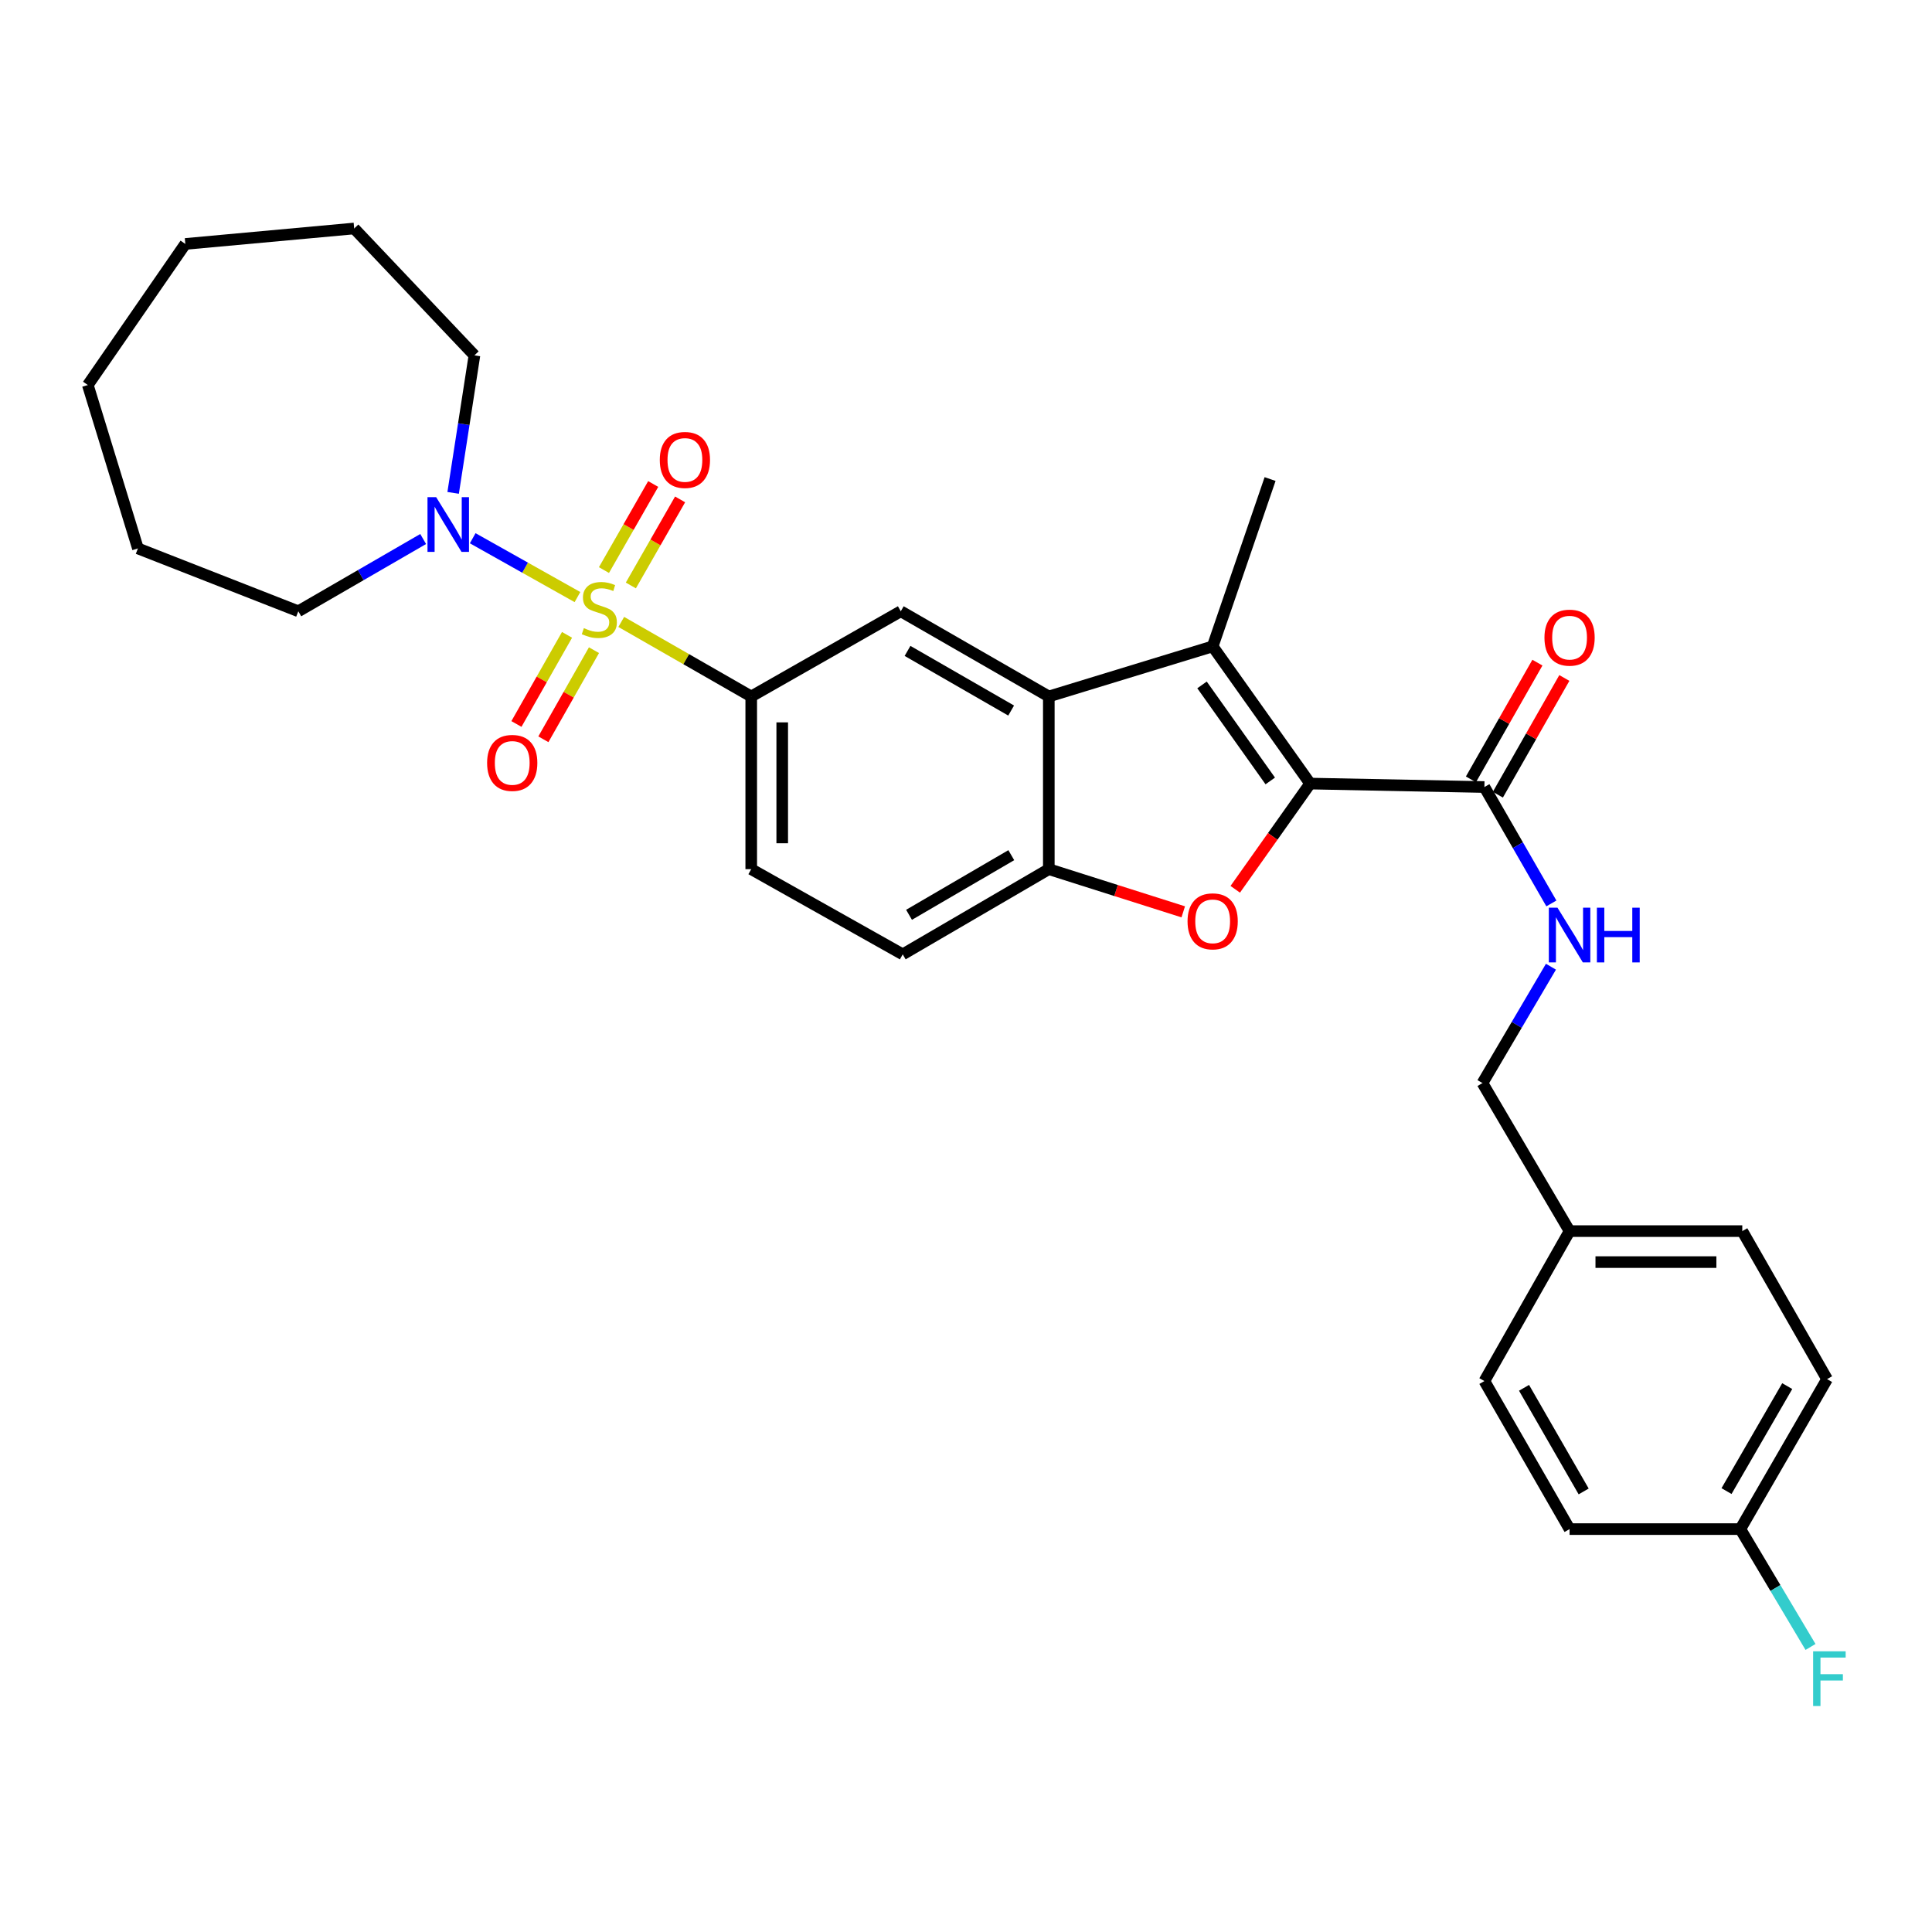 <?xml version='1.0' encoding='iso-8859-1'?>
<svg version='1.1' baseProfile='full'
              xmlns='http://www.w3.org/2000/svg'
                      xmlns:rdkit='http://www.rdkit.org/xml'
                      xmlns:xlink='http://www.w3.org/1999/xlink'
                  xml:space='preserve'
width='1000px' height='1000px' viewBox='0 0 1000 1000'>
<!-- END OF HEADER -->
<rect style='opacity:1.0;fill:#FFFFFF;stroke:none' width='1000' height='1000' x='0' y='0'> </rect>
<path class='bond-4' d='M 321.56,321.909 L 355.198,341.199' style='fill:none;fill-rule:evenodd;stroke:#CCCC00;stroke-width:6px;stroke-linecap:butt;stroke-linejoin:miter;stroke-opacity:1' />
<path class='bond-4' d='M 355.198,341.199 L 388.836,360.489' style='fill:none;fill-rule:evenodd;stroke:#000000;stroke-width:6px;stroke-linecap:butt;stroke-linejoin:miter;stroke-opacity:1' />
<path class='bond-5' d='M 298.892,309.045 L 271.78,293.819' style='fill:none;fill-rule:evenodd;stroke:#CCCC00;stroke-width:6px;stroke-linecap:butt;stroke-linejoin:miter;stroke-opacity:1' />
<path class='bond-5' d='M 271.78,293.819 L 244.668,278.593' style='fill:none;fill-rule:evenodd;stroke:#0000FF;stroke-width:6px;stroke-linecap:butt;stroke-linejoin:miter;stroke-opacity:1' />
<path class='bond-9' d='M 326.53,303.036 L 339.274,280.761' style='fill:none;fill-rule:evenodd;stroke:#CCCC00;stroke-width:6px;stroke-linecap:butt;stroke-linejoin:miter;stroke-opacity:1' />
<path class='bond-9' d='M 339.274,280.761 L 352.018,258.486' style='fill:none;fill-rule:evenodd;stroke:#FF0000;stroke-width:6px;stroke-linecap:butt;stroke-linejoin:miter;stroke-opacity:1' />
<path class='bond-9' d='M 312.606,295.07 L 325.35,272.795' style='fill:none;fill-rule:evenodd;stroke:#CCCC00;stroke-width:6px;stroke-linecap:butt;stroke-linejoin:miter;stroke-opacity:1' />
<path class='bond-9' d='M 325.35,272.795 L 338.094,250.52' style='fill:none;fill-rule:evenodd;stroke:#FF0000;stroke-width:6px;stroke-linecap:butt;stroke-linejoin:miter;stroke-opacity:1' />
<path class='bond-10' d='M 293.493,328.605 L 280.397,351.668' style='fill:none;fill-rule:evenodd;stroke:#CCCC00;stroke-width:6px;stroke-linecap:butt;stroke-linejoin:miter;stroke-opacity:1' />
<path class='bond-10' d='M 280.397,351.668 L 267.301,374.731' style='fill:none;fill-rule:evenodd;stroke:#FF0000;stroke-width:6px;stroke-linecap:butt;stroke-linejoin:miter;stroke-opacity:1' />
<path class='bond-10' d='M 307.443,336.526 L 294.347,359.589' style='fill:none;fill-rule:evenodd;stroke:#CCCC00;stroke-width:6px;stroke-linecap:butt;stroke-linejoin:miter;stroke-opacity:1' />
<path class='bond-10' d='M 294.347,359.589 L 281.25,382.652' style='fill:none;fill-rule:evenodd;stroke:#FF0000;stroke-width:6px;stroke-linecap:butt;stroke-linejoin:miter;stroke-opacity:1' />
<path class='bond-0' d='M 678.13,405.575 L 627.67,334.564' style='fill:none;fill-rule:evenodd;stroke:#000000;stroke-width:6px;stroke-linecap:butt;stroke-linejoin:miter;stroke-opacity:1' />
<path class='bond-0' d='M 657.485,404.216 L 622.163,354.508' style='fill:none;fill-rule:evenodd;stroke:#000000;stroke-width:6px;stroke-linecap:butt;stroke-linejoin:miter;stroke-opacity:1' />
<path class='bond-7' d='M 678.13,405.575 L 768.321,407.367' style='fill:none;fill-rule:evenodd;stroke:#000000;stroke-width:6px;stroke-linecap:butt;stroke-linejoin:miter;stroke-opacity:1' />
<path class='bond-32' d='M 678.13,405.575 L 658.746,432.937' style='fill:none;fill-rule:evenodd;stroke:#000000;stroke-width:6px;stroke-linecap:butt;stroke-linejoin:miter;stroke-opacity:1' />
<path class='bond-32' d='M 658.746,432.937 L 639.362,460.298' style='fill:none;fill-rule:evenodd;stroke:#FF0000;stroke-width:6px;stroke-linecap:butt;stroke-linejoin:miter;stroke-opacity:1' />
<path class='bond-1' d='M 627.67,334.564 L 542.863,360.489' style='fill:none;fill-rule:evenodd;stroke:#000000;stroke-width:6px;stroke-linecap:butt;stroke-linejoin:miter;stroke-opacity:1' />
<path class='bond-17' d='M 627.67,334.564 L 657.392,247.957' style='fill:none;fill-rule:evenodd;stroke:#000000;stroke-width:6px;stroke-linecap:butt;stroke-linejoin:miter;stroke-opacity:1' />
<path class='bond-2' d='M 612.446,471.967 L 577.655,460.922' style='fill:none;fill-rule:evenodd;stroke:#FF0000;stroke-width:6px;stroke-linecap:butt;stroke-linejoin:miter;stroke-opacity:1' />
<path class='bond-2' d='M 577.655,460.922 L 542.863,449.877' style='fill:none;fill-rule:evenodd;stroke:#000000;stroke-width:6px;stroke-linecap:butt;stroke-linejoin:miter;stroke-opacity:1' />
<path class='bond-3' d='M 542.863,360.489 L 466.246,316.392' style='fill:none;fill-rule:evenodd;stroke:#000000;stroke-width:6px;stroke-linecap:butt;stroke-linejoin:miter;stroke-opacity:1' />
<path class='bond-3' d='M 523.369,367.778 L 469.737,336.91' style='fill:none;fill-rule:evenodd;stroke:#000000;stroke-width:6px;stroke-linecap:butt;stroke-linejoin:miter;stroke-opacity:1' />
<path class='bond-31' d='M 542.863,360.489 L 542.863,449.877' style='fill:none;fill-rule:evenodd;stroke:#000000;stroke-width:6px;stroke-linecap:butt;stroke-linejoin:miter;stroke-opacity:1' />
<path class='bond-8' d='M 388.836,360.489 L 466.246,316.392' style='fill:none;fill-rule:evenodd;stroke:#000000;stroke-width:6px;stroke-linecap:butt;stroke-linejoin:miter;stroke-opacity:1' />
<path class='bond-12' d='M 388.836,360.489 L 388.836,449.877' style='fill:none;fill-rule:evenodd;stroke:#000000;stroke-width:6px;stroke-linecap:butt;stroke-linejoin:miter;stroke-opacity:1' />
<path class='bond-12' d='M 404.878,373.897 L 404.878,436.469' style='fill:none;fill-rule:evenodd;stroke:#000000;stroke-width:6px;stroke-linecap:butt;stroke-linejoin:miter;stroke-opacity:1' />
<path class='bond-24' d='M 219.029,278.996 L 186.717,297.694' style='fill:none;fill-rule:evenodd;stroke:#0000FF;stroke-width:6px;stroke-linecap:butt;stroke-linejoin:miter;stroke-opacity:1' />
<path class='bond-24' d='M 186.717,297.694 L 154.404,316.392' style='fill:none;fill-rule:evenodd;stroke:#000000;stroke-width:6px;stroke-linecap:butt;stroke-linejoin:miter;stroke-opacity:1' />
<path class='bond-25' d='M 234.546,255.109 L 240.056,219.516' style='fill:none;fill-rule:evenodd;stroke:#0000FF;stroke-width:6px;stroke-linecap:butt;stroke-linejoin:miter;stroke-opacity:1' />
<path class='bond-25' d='M 240.056,219.516 L 245.566,183.924' style='fill:none;fill-rule:evenodd;stroke:#000000;stroke-width:6px;stroke-linecap:butt;stroke-linejoin:miter;stroke-opacity:1' />
<path class='bond-6' d='M 542.863,449.877 L 467.253,493.974' style='fill:none;fill-rule:evenodd;stroke:#000000;stroke-width:6px;stroke-linecap:butt;stroke-linejoin:miter;stroke-opacity:1' />
<path class='bond-6' d='M 523.44,442.635 L 470.513,473.502' style='fill:none;fill-rule:evenodd;stroke:#000000;stroke-width:6px;stroke-linecap:butt;stroke-linejoin:miter;stroke-opacity:1' />
<path class='bond-11' d='M 768.321,407.367 L 785.655,437.49' style='fill:none;fill-rule:evenodd;stroke:#000000;stroke-width:6px;stroke-linecap:butt;stroke-linejoin:miter;stroke-opacity:1' />
<path class='bond-11' d='M 785.655,437.49 L 802.989,467.614' style='fill:none;fill-rule:evenodd;stroke:#0000FF;stroke-width:6px;stroke-linecap:butt;stroke-linejoin:miter;stroke-opacity:1' />
<path class='bond-14' d='M 775.29,411.337 L 792.496,381.129' style='fill:none;fill-rule:evenodd;stroke:#000000;stroke-width:6px;stroke-linecap:butt;stroke-linejoin:miter;stroke-opacity:1' />
<path class='bond-14' d='M 792.496,381.129 L 809.702,350.922' style='fill:none;fill-rule:evenodd;stroke:#FF0000;stroke-width:6px;stroke-linecap:butt;stroke-linejoin:miter;stroke-opacity:1' />
<path class='bond-14' d='M 761.351,403.397 L 778.557,373.19' style='fill:none;fill-rule:evenodd;stroke:#000000;stroke-width:6px;stroke-linecap:butt;stroke-linejoin:miter;stroke-opacity:1' />
<path class='bond-14' d='M 778.557,373.19 L 795.763,342.982' style='fill:none;fill-rule:evenodd;stroke:#FF0000;stroke-width:6px;stroke-linecap:butt;stroke-linejoin:miter;stroke-opacity:1' />
<path class='bond-15' d='M 802.767,500.366 L 785.045,530.479' style='fill:none;fill-rule:evenodd;stroke:#0000FF;stroke-width:6px;stroke-linecap:butt;stroke-linejoin:miter;stroke-opacity:1' />
<path class='bond-15' d='M 785.045,530.479 L 767.322,560.592' style='fill:none;fill-rule:evenodd;stroke:#000000;stroke-width:6px;stroke-linecap:butt;stroke-linejoin:miter;stroke-opacity:1' />
<path class='bond-13' d='M 388.836,449.877 L 467.253,493.974' style='fill:none;fill-rule:evenodd;stroke:#000000;stroke-width:6px;stroke-linecap:butt;stroke-linejoin:miter;stroke-opacity:1' />
<path class='bond-18' d='M 767.322,560.592 L 812.408,637.218' style='fill:none;fill-rule:evenodd;stroke:#000000;stroke-width:6px;stroke-linecap:butt;stroke-linejoin:miter;stroke-opacity:1' />
<path class='bond-16' d='M 900.798,791.459 L 945.688,713.835' style='fill:none;fill-rule:evenodd;stroke:#000000;stroke-width:6px;stroke-linecap:butt;stroke-linejoin:miter;stroke-opacity:1' />
<path class='bond-16' d='M 893.645,771.784 L 925.068,717.447' style='fill:none;fill-rule:evenodd;stroke:#000000;stroke-width:6px;stroke-linecap:butt;stroke-linejoin:miter;stroke-opacity:1' />
<path class='bond-19' d='M 900.798,791.459 L 918.959,821.957' style='fill:none;fill-rule:evenodd;stroke:#000000;stroke-width:6px;stroke-linecap:butt;stroke-linejoin:miter;stroke-opacity:1' />
<path class='bond-19' d='M 918.959,821.957 L 937.119,852.456' style='fill:none;fill-rule:evenodd;stroke:#33CCCC;stroke-width:6px;stroke-linecap:butt;stroke-linejoin:miter;stroke-opacity:1' />
<path class='bond-33' d='M 900.798,791.459 L 812.408,791.459' style='fill:none;fill-rule:evenodd;stroke:#000000;stroke-width:6px;stroke-linecap:butt;stroke-linejoin:miter;stroke-opacity:1' />
<path class='bond-22' d='M 812.408,637.218 L 768.321,714.833' style='fill:none;fill-rule:evenodd;stroke:#000000;stroke-width:6px;stroke-linecap:butt;stroke-linejoin:miter;stroke-opacity:1' />
<path class='bond-23' d='M 812.408,637.218 L 901.805,637.218' style='fill:none;fill-rule:evenodd;stroke:#000000;stroke-width:6px;stroke-linecap:butt;stroke-linejoin:miter;stroke-opacity:1' />
<path class='bond-23' d='M 825.818,653.259 L 888.396,653.259' style='fill:none;fill-rule:evenodd;stroke:#000000;stroke-width:6px;stroke-linecap:butt;stroke-linejoin:miter;stroke-opacity:1' />
<path class='bond-20' d='M 812.408,791.459 L 768.321,714.833' style='fill:none;fill-rule:evenodd;stroke:#000000;stroke-width:6px;stroke-linecap:butt;stroke-linejoin:miter;stroke-opacity:1' />
<path class='bond-20' d='M 819.7,771.965 L 788.838,718.326' style='fill:none;fill-rule:evenodd;stroke:#000000;stroke-width:6px;stroke-linecap:butt;stroke-linejoin:miter;stroke-opacity:1' />
<path class='bond-21' d='M 945.688,713.835 L 901.805,637.218' style='fill:none;fill-rule:evenodd;stroke:#000000;stroke-width:6px;stroke-linecap:butt;stroke-linejoin:miter;stroke-opacity:1' />
<path class='bond-26' d='M 154.404,316.392 L 71.389,283.872' style='fill:none;fill-rule:evenodd;stroke:#000000;stroke-width:6px;stroke-linecap:butt;stroke-linejoin:miter;stroke-opacity:1' />
<path class='bond-27' d='M 245.566,183.924 L 183.324,118.259' style='fill:none;fill-rule:evenodd;stroke:#000000;stroke-width:6px;stroke-linecap:butt;stroke-linejoin:miter;stroke-opacity:1' />
<path class='bond-28' d='M 71.389,283.872 L 45.455,199.288' style='fill:none;fill-rule:evenodd;stroke:#000000;stroke-width:6px;stroke-linecap:butt;stroke-linejoin:miter;stroke-opacity:1' />
<path class='bond-29' d='M 183.324,118.259 L 95.924,126.263' style='fill:none;fill-rule:evenodd;stroke:#000000;stroke-width:6px;stroke-linecap:butt;stroke-linejoin:miter;stroke-opacity:1' />
<path class='bond-30' d='M 45.455,199.288 L 95.924,126.263' style='fill:none;fill-rule:evenodd;stroke:#000000;stroke-width:6px;stroke-linecap:butt;stroke-linejoin:miter;stroke-opacity:1' />
<path  class='atom-0' d='M 302.214 325.123
Q 302.534 325.243, 303.854 325.803
Q 305.174 326.363, 306.614 326.723
Q 308.094 327.043, 309.534 327.043
Q 312.214 327.043, 313.774 325.763
Q 315.334 324.443, 315.334 322.163
Q 315.334 320.603, 314.534 319.643
Q 313.774 318.683, 312.574 318.163
Q 311.374 317.643, 309.374 317.043
Q 306.854 316.283, 305.334 315.563
Q 303.854 314.843, 302.774 313.323
Q 301.734 311.803, 301.734 309.243
Q 301.734 305.683, 304.134 303.483
Q 306.574 301.283, 311.374 301.283
Q 314.654 301.283, 318.374 302.843
L 317.454 305.923
Q 314.054 304.523, 311.494 304.523
Q 308.734 304.523, 307.214 305.683
Q 305.694 306.803, 305.734 308.763
Q 305.734 310.283, 306.494 311.203
Q 307.294 312.123, 308.414 312.643
Q 309.574 313.163, 311.494 313.763
Q 314.054 314.563, 315.574 315.363
Q 317.094 316.163, 318.174 317.803
Q 319.294 319.403, 319.294 322.163
Q 319.294 326.083, 316.654 328.203
Q 314.054 330.283, 309.694 330.283
Q 307.174 330.283, 305.254 329.723
Q 303.374 329.203, 301.134 328.283
L 302.214 325.123
' fill='#CCCC00'/>
<path  class='atom-3' d='M 614.67 476.881
Q 614.67 470.081, 618.03 466.281
Q 621.39 462.481, 627.67 462.481
Q 633.95 462.481, 637.31 466.281
Q 640.67 470.081, 640.67 476.881
Q 640.67 483.761, 637.27 487.681
Q 633.87 491.561, 627.67 491.561
Q 621.43 491.561, 618.03 487.681
Q 614.67 483.801, 614.67 476.881
M 627.67 488.361
Q 631.99 488.361, 634.31 485.481
Q 636.67 482.561, 636.67 476.881
Q 636.67 471.321, 634.31 468.521
Q 631.99 465.681, 627.67 465.681
Q 623.35 465.681, 620.99 468.481
Q 618.67 471.281, 618.67 476.881
Q 618.67 482.601, 620.99 485.481
Q 623.35 488.361, 627.67 488.361
' fill='#FF0000'/>
<path  class='atom-6' d='M 225.751 257.325
L 235.031 272.325
Q 235.951 273.805, 237.431 276.485
Q 238.911 279.165, 238.991 279.325
L 238.991 257.325
L 242.751 257.325
L 242.751 285.645
L 238.871 285.645
L 228.911 269.245
Q 227.751 267.325, 226.511 265.125
Q 225.311 262.925, 224.951 262.245
L 224.951 285.645
L 221.271 285.645
L 221.271 257.325
L 225.751 257.325
' fill='#0000FF'/>
<path  class='atom-10' d='M 341.507 238.064
Q 341.507 231.264, 344.867 227.464
Q 348.227 223.664, 354.507 223.664
Q 360.787 223.664, 364.147 227.464
Q 367.507 231.264, 367.507 238.064
Q 367.507 244.944, 364.107 248.864
Q 360.707 252.744, 354.507 252.744
Q 348.267 252.744, 344.867 248.864
Q 341.507 244.984, 341.507 238.064
M 354.507 249.544
Q 358.827 249.544, 361.147 246.664
Q 363.507 243.744, 363.507 238.064
Q 363.507 232.504, 361.147 229.704
Q 358.827 226.864, 354.507 226.864
Q 350.187 226.864, 347.827 229.664
Q 345.507 232.464, 345.507 238.064
Q 345.507 243.784, 347.827 246.664
Q 350.187 249.544, 354.507 249.544
' fill='#FF0000'/>
<path  class='atom-11' d='M 252.128 394.881
Q 252.128 388.081, 255.488 384.281
Q 258.848 380.481, 265.128 380.481
Q 271.408 380.481, 274.768 384.281
Q 278.128 388.081, 278.128 394.881
Q 278.128 401.761, 274.728 405.681
Q 271.328 409.561, 265.128 409.561
Q 258.888 409.561, 255.488 405.681
Q 252.128 401.801, 252.128 394.881
M 265.128 406.361
Q 269.448 406.361, 271.768 403.481
Q 274.128 400.561, 274.128 394.881
Q 274.128 389.321, 271.768 386.521
Q 269.448 383.681, 265.128 383.681
Q 260.808 383.681, 258.448 386.481
Q 256.128 389.281, 256.128 394.881
Q 256.128 400.601, 258.448 403.481
Q 260.808 406.361, 265.128 406.361
' fill='#FF0000'/>
<path  class='atom-12' d='M 806.148 469.824
L 815.428 484.824
Q 816.348 486.304, 817.828 488.984
Q 819.308 491.664, 819.388 491.824
L 819.388 469.824
L 823.148 469.824
L 823.148 498.144
L 819.268 498.144
L 809.308 481.744
Q 808.148 479.824, 806.908 477.624
Q 805.708 475.424, 805.348 474.744
L 805.348 498.144
L 801.668 498.144
L 801.668 469.824
L 806.148 469.824
' fill='#0000FF'/>
<path  class='atom-12' d='M 826.548 469.824
L 830.388 469.824
L 830.388 481.864
L 844.868 481.864
L 844.868 469.824
L 848.708 469.824
L 848.708 498.144
L 844.868 498.144
L 844.868 485.064
L 830.388 485.064
L 830.388 498.144
L 826.548 498.144
L 826.548 469.824
' fill='#0000FF'/>
<path  class='atom-15' d='M 799.408 330.045
Q 799.408 323.245, 802.768 319.445
Q 806.128 315.645, 812.408 315.645
Q 818.688 315.645, 822.048 319.445
Q 825.408 323.245, 825.408 330.045
Q 825.408 336.925, 822.008 340.845
Q 818.608 344.725, 812.408 344.725
Q 806.168 344.725, 802.768 340.845
Q 799.408 336.965, 799.408 330.045
M 812.408 341.525
Q 816.728 341.525, 819.048 338.645
Q 821.408 335.725, 821.408 330.045
Q 821.408 324.485, 819.048 321.685
Q 816.728 318.845, 812.408 318.845
Q 808.088 318.845, 805.728 321.645
Q 803.408 324.445, 803.408 330.045
Q 803.408 335.765, 805.728 338.645
Q 808.088 341.525, 812.408 341.525
' fill='#FF0000'/>
<path  class='atom-20' d='M 938.471 854.709
L 955.311 854.709
L 955.311 857.949
L 942.271 857.949
L 942.271 866.549
L 953.871 866.549
L 953.871 869.829
L 942.271 869.829
L 942.271 883.029
L 938.471 883.029
L 938.471 854.709
' fill='#33CCCC'/>
</svg>
